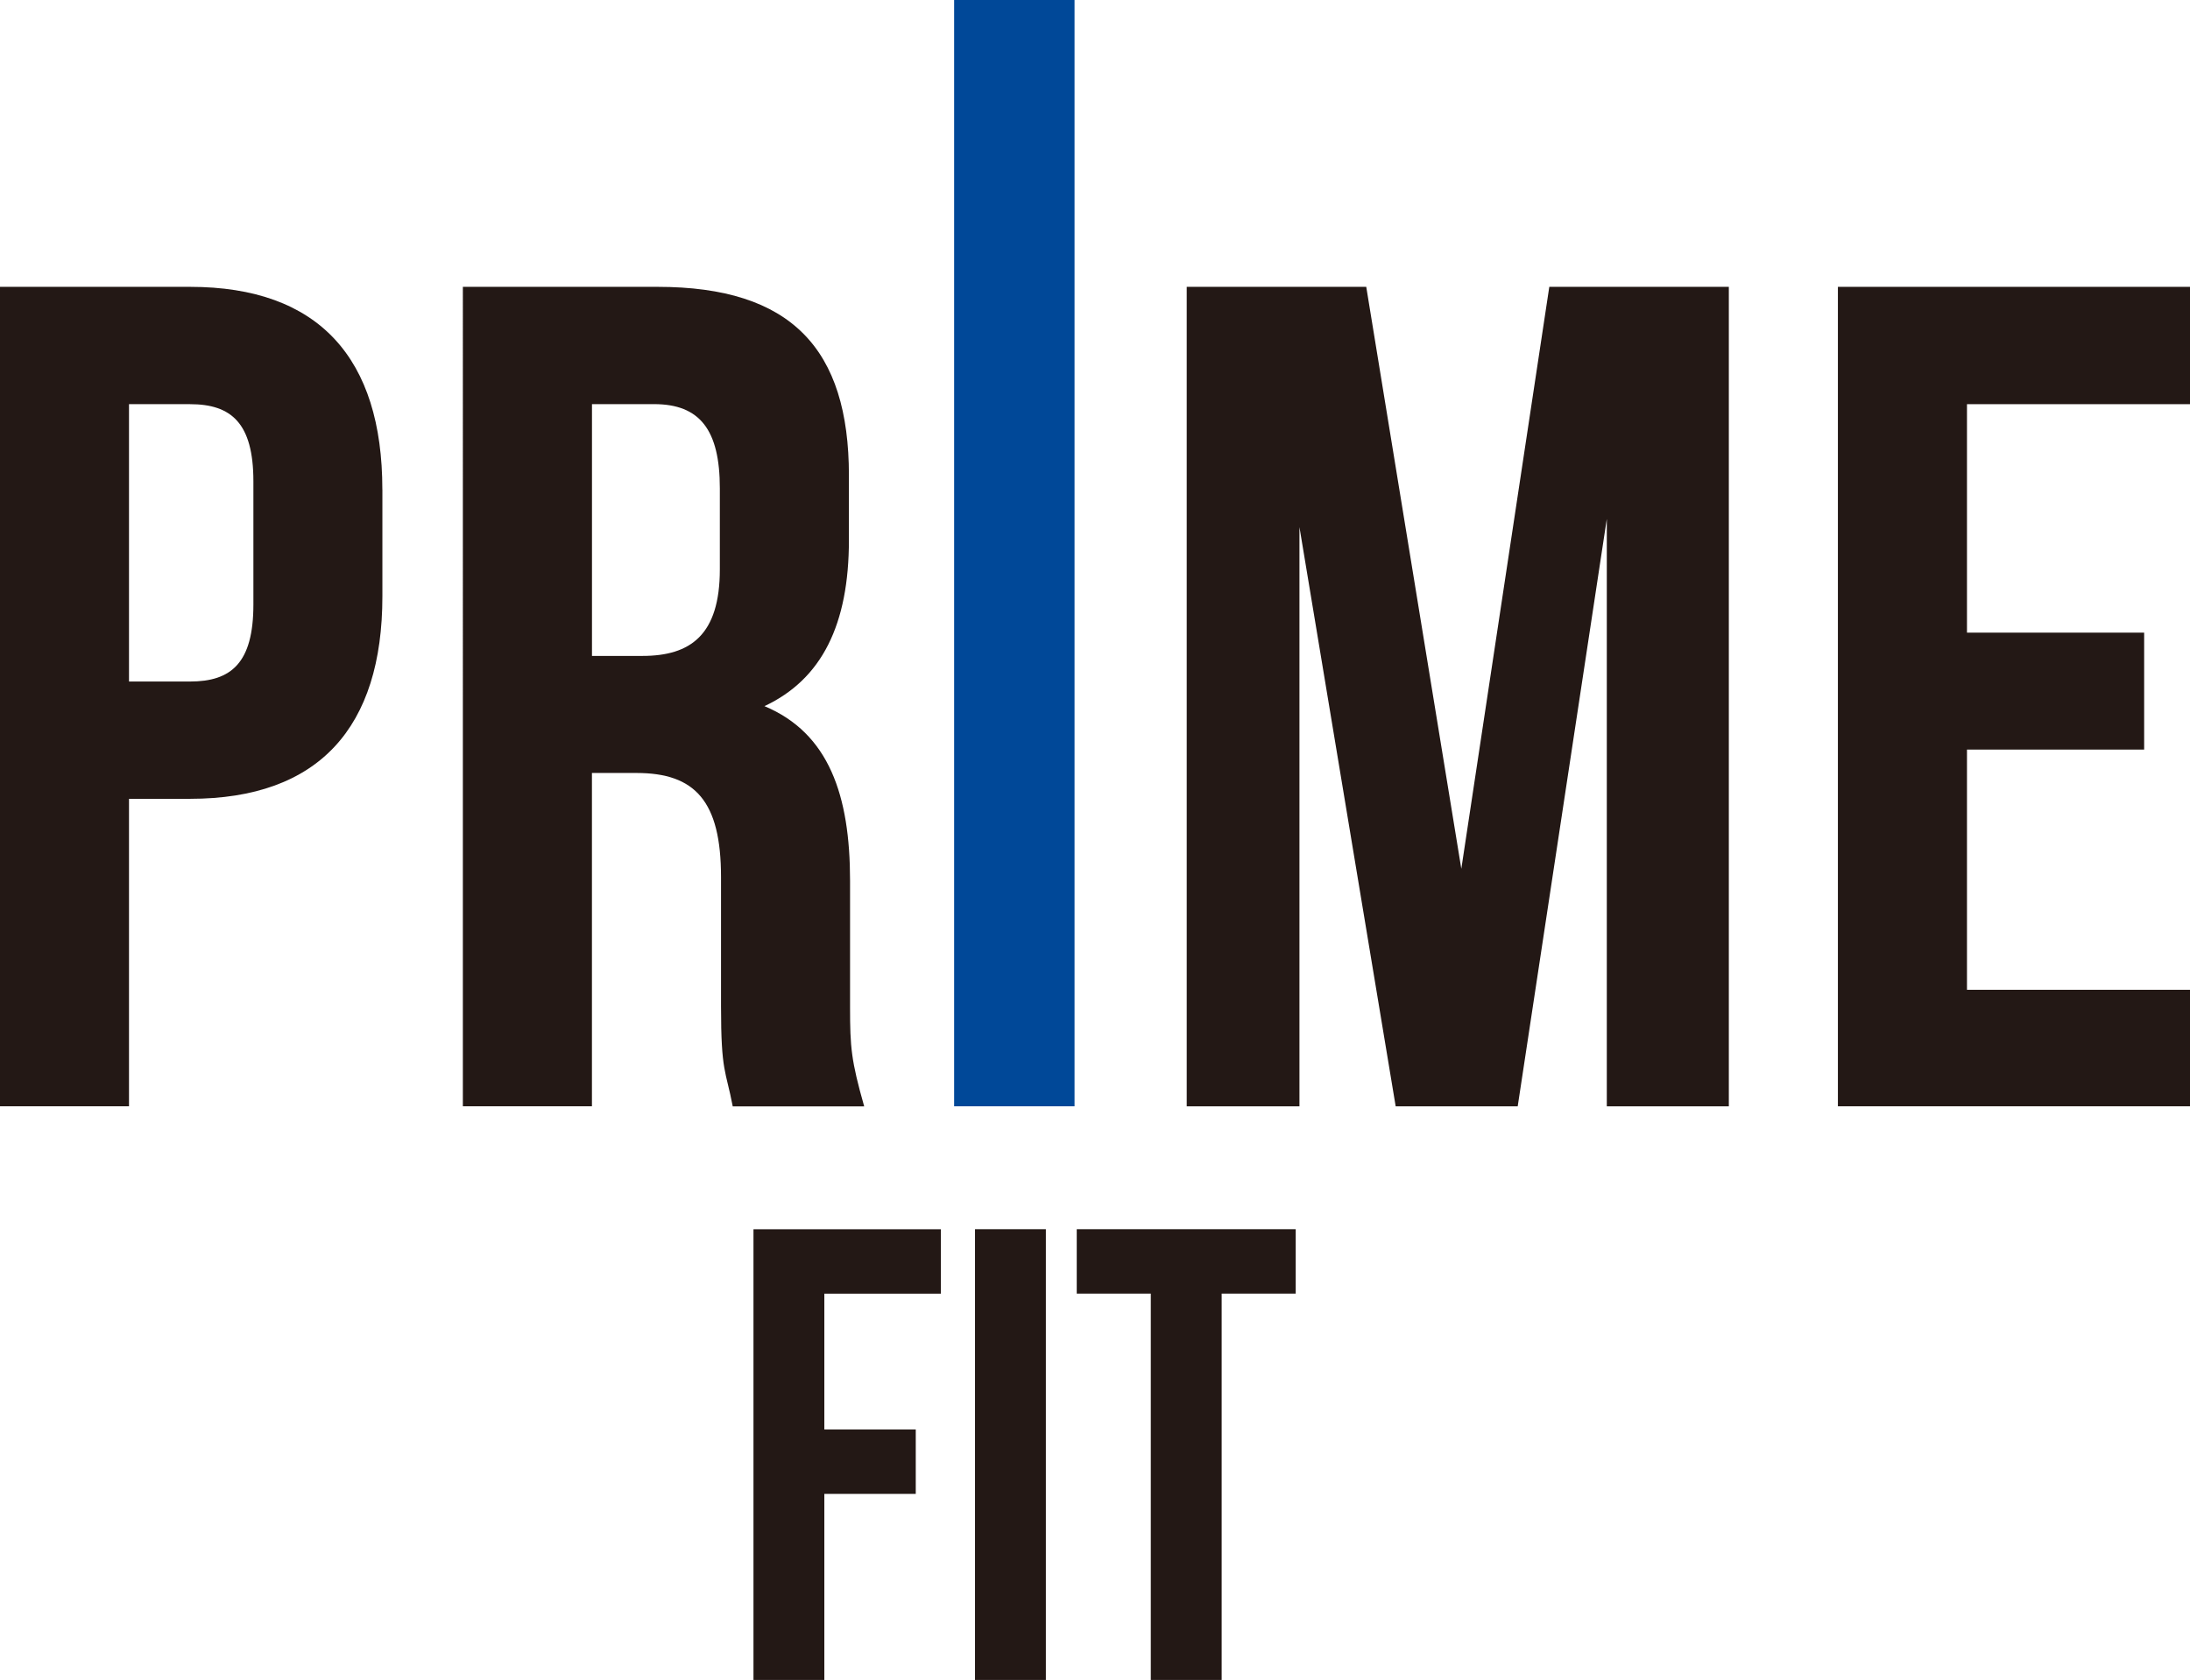 <?xml version="1.0" encoding="UTF-8"?><svg id="_レイヤー_2" xmlns="http://www.w3.org/2000/svg" viewBox="0 0 55.599 42.654"><defs><style>.cls-1{fill:#004898;}.cls-2{fill:#231815;}</style></defs><g id="_レイヤー_1-2"><path class="cls-2" d="m20.928,36.295h2.321v1.635h-2.321v4.725h-1.799v-11.444h4.758v1.635h-2.959v3.45Z"/><path class="cls-2" d="m24.753,31.21h1.799v11.444h-1.799v-11.444Z"/><path class="cls-2" d="m27.336,31.21h5.559v1.635h-1.88v9.81h-1.799v-9.81h-1.88v-1.635Z"/><path class="cls-2" d="m9.708,12.429v2.71c0,3.326-1.609,5.143-4.883,5.143h-1.55v7.807H0V7.283h4.824c3.275,0,4.883,1.817,4.883,5.146Zm-6.433-2.167v7.042h1.55c1.043,0,1.608-.468,1.608-1.955v-3.128c0-1.483-.565-1.959-1.608-1.959h-1.55Z"/><path class="cls-2" d="m18.602,28.089c-.176-.924-.297-.851-.297-2.543v-3.276c0-1.928-.656-2.644-2.146-2.644h-1.131v8.463h-3.277V7.283h4.944c3.397,0,4.857,1.578,4.857,4.789v1.638c0,2.145-.685,3.535-2.144,4.219,1.637.686,2.173,2.265,2.173,4.433v3.217c0,1.012.029,1.35.359,2.512h-3.338Zm-3.573-17.828v6.393h1.28c1.222,0,1.966-.532,1.966-2.2v-2.055c0-1.483-.507-2.138-1.669-2.138h-1.577Z"/><path class="cls-2" d="m37.099,22.062l2.234-14.779h4.558v20.807h-3.098v-14.916l-2.262,14.916h-3.098l-2.443-14.707v14.707h-2.862V7.283h4.558l2.414,14.779Z"/><path class="cls-2" d="m49.937,16.063h4.498v2.969h-4.498v6.099h5.662v2.958h-8.939V7.283h8.939v2.979h-5.662v5.801Z"/><path class="cls-1" d="m24.223,0h3.057v28.089h-3.057V0Z"/></g></svg>